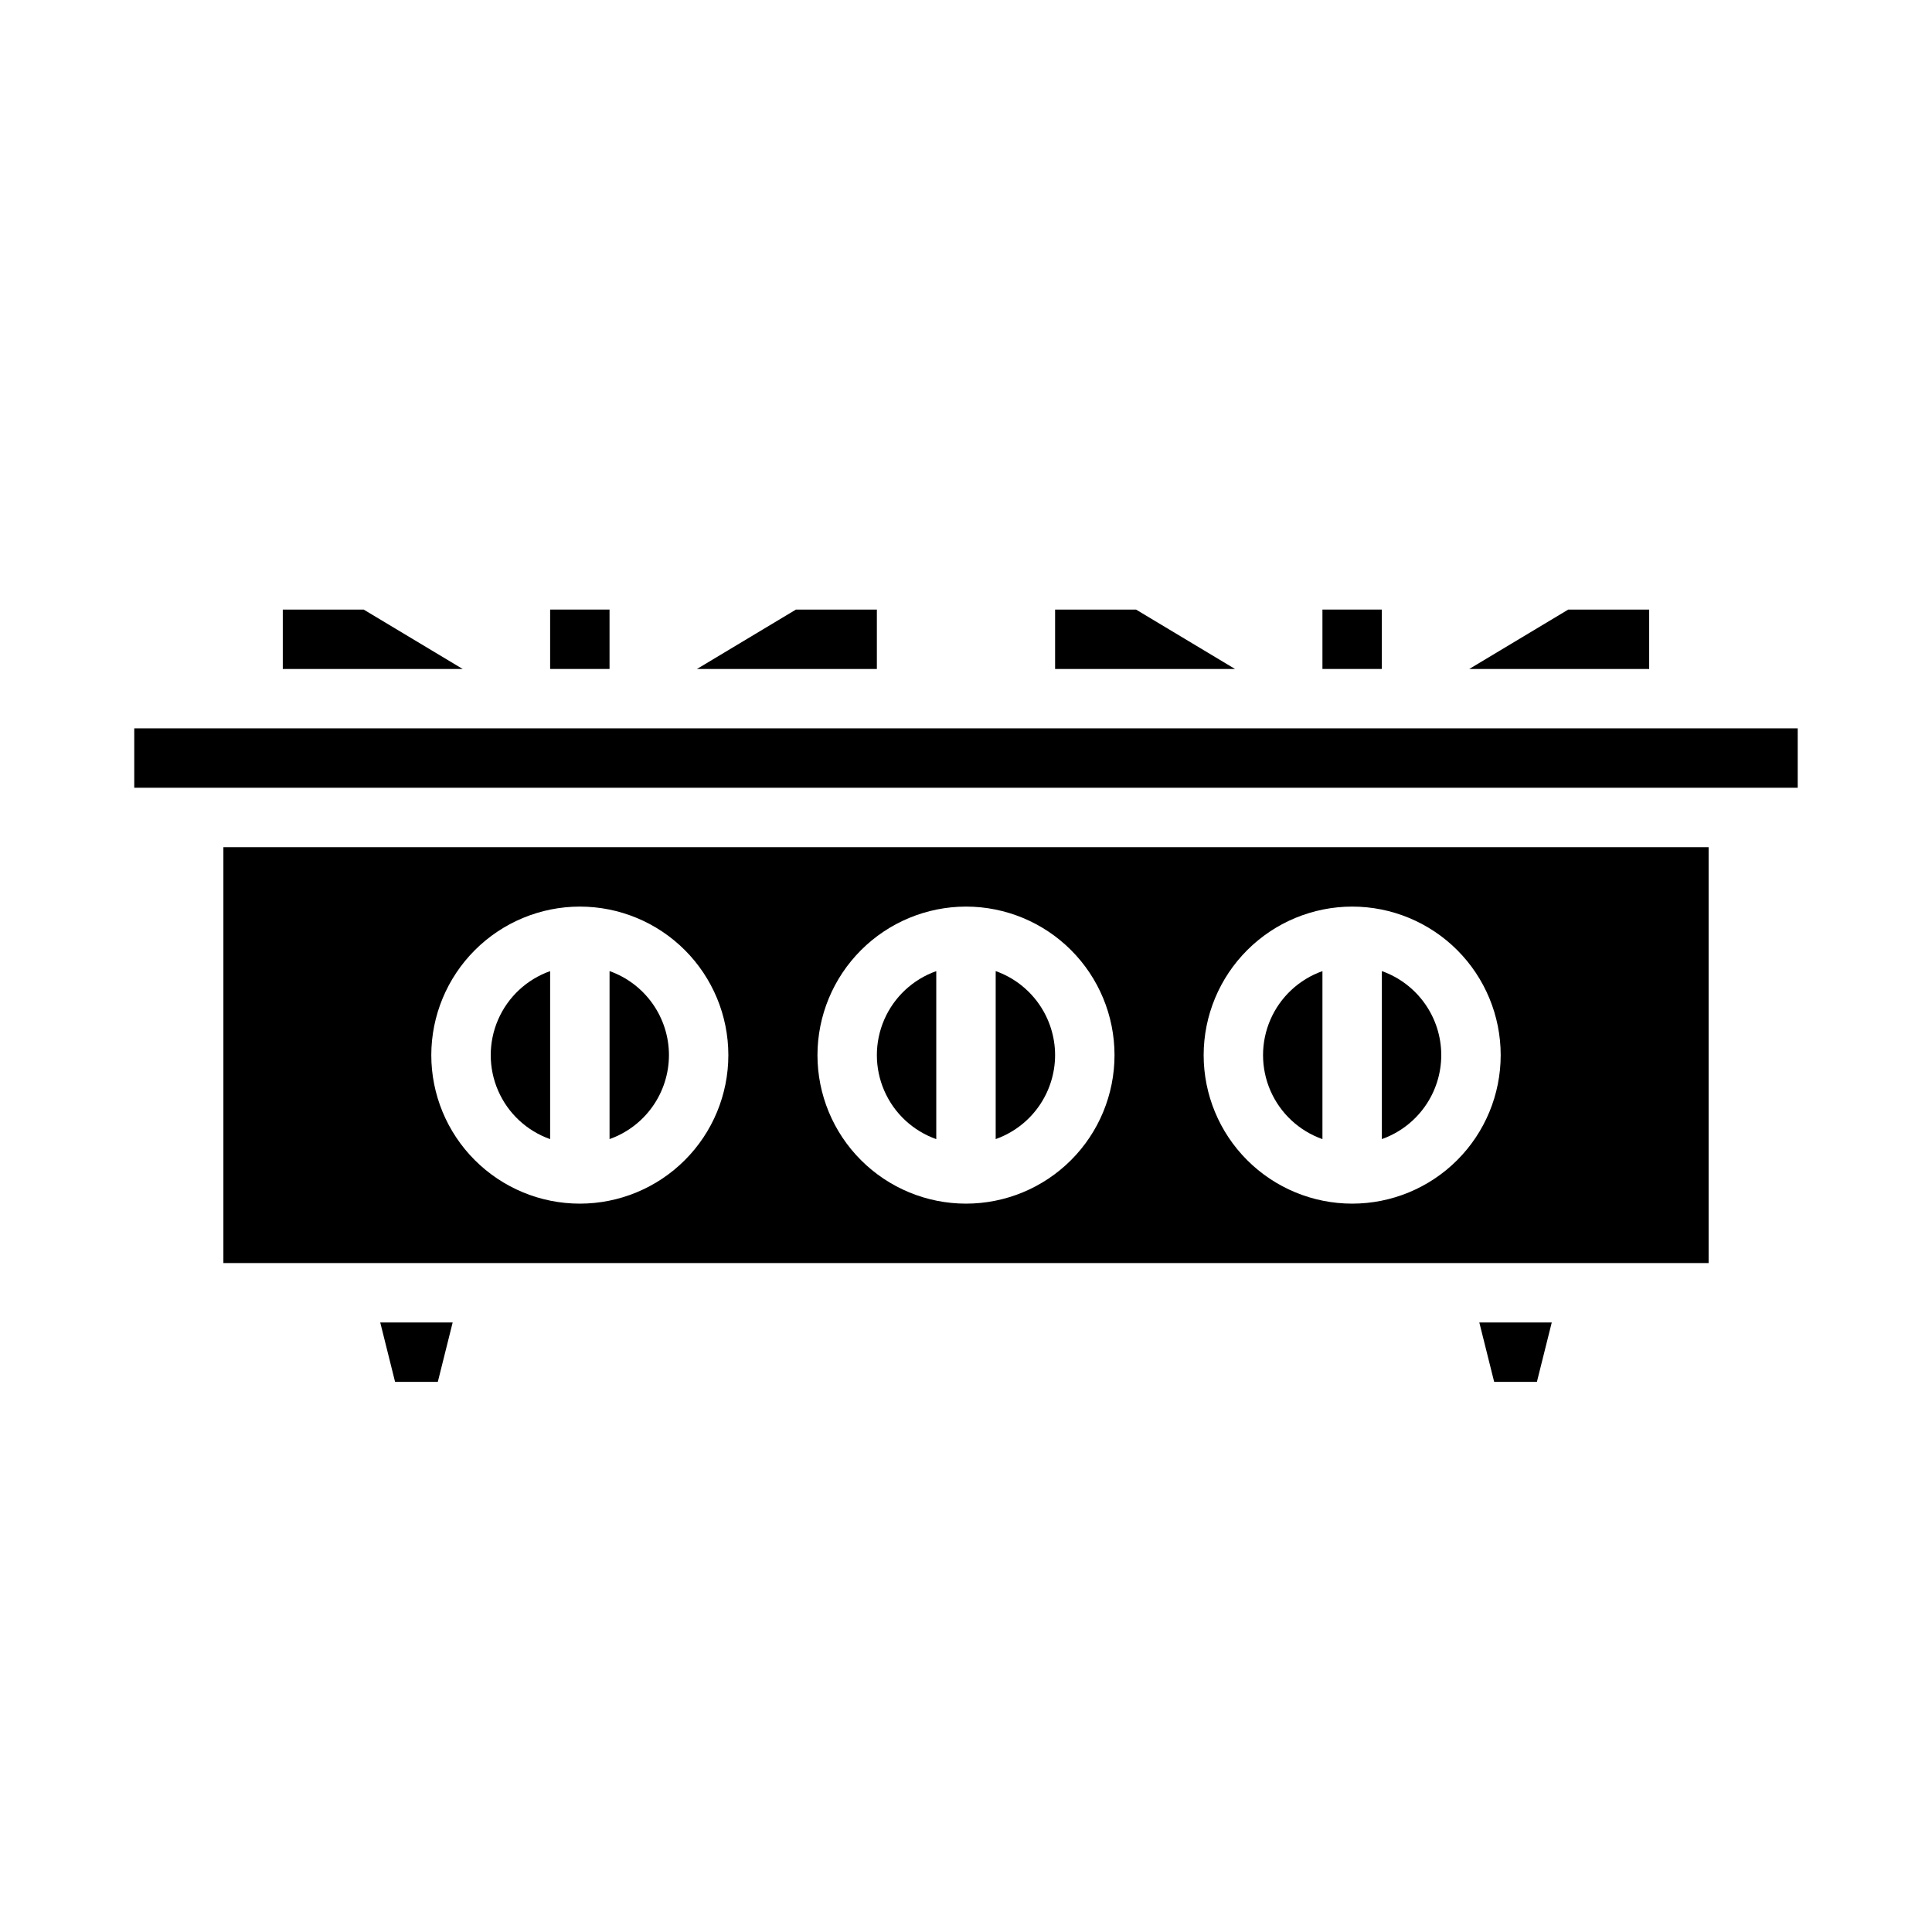 <?xml version="1.0" encoding="UTF-8"?>
<!-- Uploaded to: SVG Repo, www.svgrepo.com, Generator: SVG Repo Mixer Tools -->
<svg fill="#000000" width="800px" height="800px" version="1.1" viewBox="144 144 512 512" xmlns="http://www.w3.org/2000/svg">
 <g>
  <path d="m179.58 337.02h440.83v15.742h-440.83z"/>
  <path d="m539.97 510.21h11.324l3.938-15.746h-19.199z"/>
  <path d="m525.95 423.61c-0.004-4.879-1.52-9.641-4.34-13.625-2.82-3.988-6.801-7.004-11.402-8.637v44.523c4.602-1.633 8.582-4.648 11.402-8.633 2.82-3.984 4.336-8.746 4.34-13.629z"/>
  <path d="m248.7 510.21h11.324l3.938-15.746h-19.195z"/>
  <path d="m494.46 445.88v-44.523c-6.176 2.184-11.168 6.836-13.781 12.844-2.613 6.008-2.613 12.832 0 18.84 2.613 6.008 7.606 10.66 13.781 12.84z"/>
  <path d="m392.12 445.88v-44.523c-6.176 2.184-11.168 6.836-13.781 12.844-2.613 6.008-2.613 12.832 0 18.84 2.613 6.008 7.606 10.66 13.781 12.84z"/>
  <path d="m289.79 445.88v-44.523c-6.176 2.184-11.168 6.836-13.781 12.844-2.613 6.008-2.613 12.832 0 18.84 2.613 6.008 7.606 10.66 13.781 12.84z"/>
  <path d="m240.38 305.54h-21.438v15.742h47.676z"/>
  <path d="m423.61 423.61c-0.004-4.879-1.523-9.641-4.34-13.625-2.82-3.988-6.801-7.004-11.402-8.637v44.523c4.602-1.633 8.582-4.648 11.402-8.633 2.816-3.984 4.336-8.746 4.34-13.629z"/>
  <path d="m376.38 305.54h-21.438l-26.238 15.742h47.676z"/>
  <path d="m321.28 423.61c-0.004-4.879-1.523-9.641-4.34-13.625-2.82-3.988-6.801-7.004-11.402-8.637v44.523c4.602-1.633 8.582-4.648 11.402-8.633 2.816-3.984 4.336-8.746 4.34-13.629z"/>
  <path d="m289.79 305.54h15.742v15.742h-15.742z"/>
  <path d="m445.05 305.54h-21.438v15.742h47.676z"/>
  <path d="m203.2 478.72h393.6v-110.21h-393.6zm299.14-94.465c10.438 0 20.449 4.148 27.832 11.527 7.379 7.383 11.527 17.395 11.527 27.832 0 10.441-4.148 20.453-11.527 27.832-7.383 7.383-17.395 11.531-27.832 11.531-10.441 0-20.453-4.148-27.832-11.531-7.383-7.379-11.527-17.391-11.527-27.832 0.012-10.434 4.16-20.438 11.539-27.816s17.383-11.531 27.82-11.543zm-102.34 0c10.438 0 20.449 4.148 27.832 11.527 7.379 7.383 11.527 17.395 11.527 27.832 0 10.441-4.148 20.453-11.527 27.832-7.383 7.383-17.395 11.531-27.832 11.531-10.441 0-20.453-4.148-27.832-11.531-7.383-7.379-11.531-17.391-11.531-27.832 0.012-10.434 4.164-20.438 11.543-27.816 7.379-7.379 17.383-11.531 27.82-11.543zm-102.34 0c10.438 0 20.449 4.148 27.828 11.527 7.383 7.383 11.531 17.395 11.531 27.832 0 10.441-4.148 20.453-11.531 27.832-7.379 7.383-17.391 11.531-27.828 11.531-10.441 0-20.453-4.148-27.832-11.531-7.383-7.379-11.531-17.391-11.531-27.832 0.012-10.434 4.164-20.438 11.543-27.816s17.383-11.531 27.82-11.543z"/>
  <path d="m581.05 305.54h-21.434l-26.242 15.742h47.676z"/>
  <path d="m494.46 305.54h15.742v15.742h-15.742z"/>
 </g>
</svg>